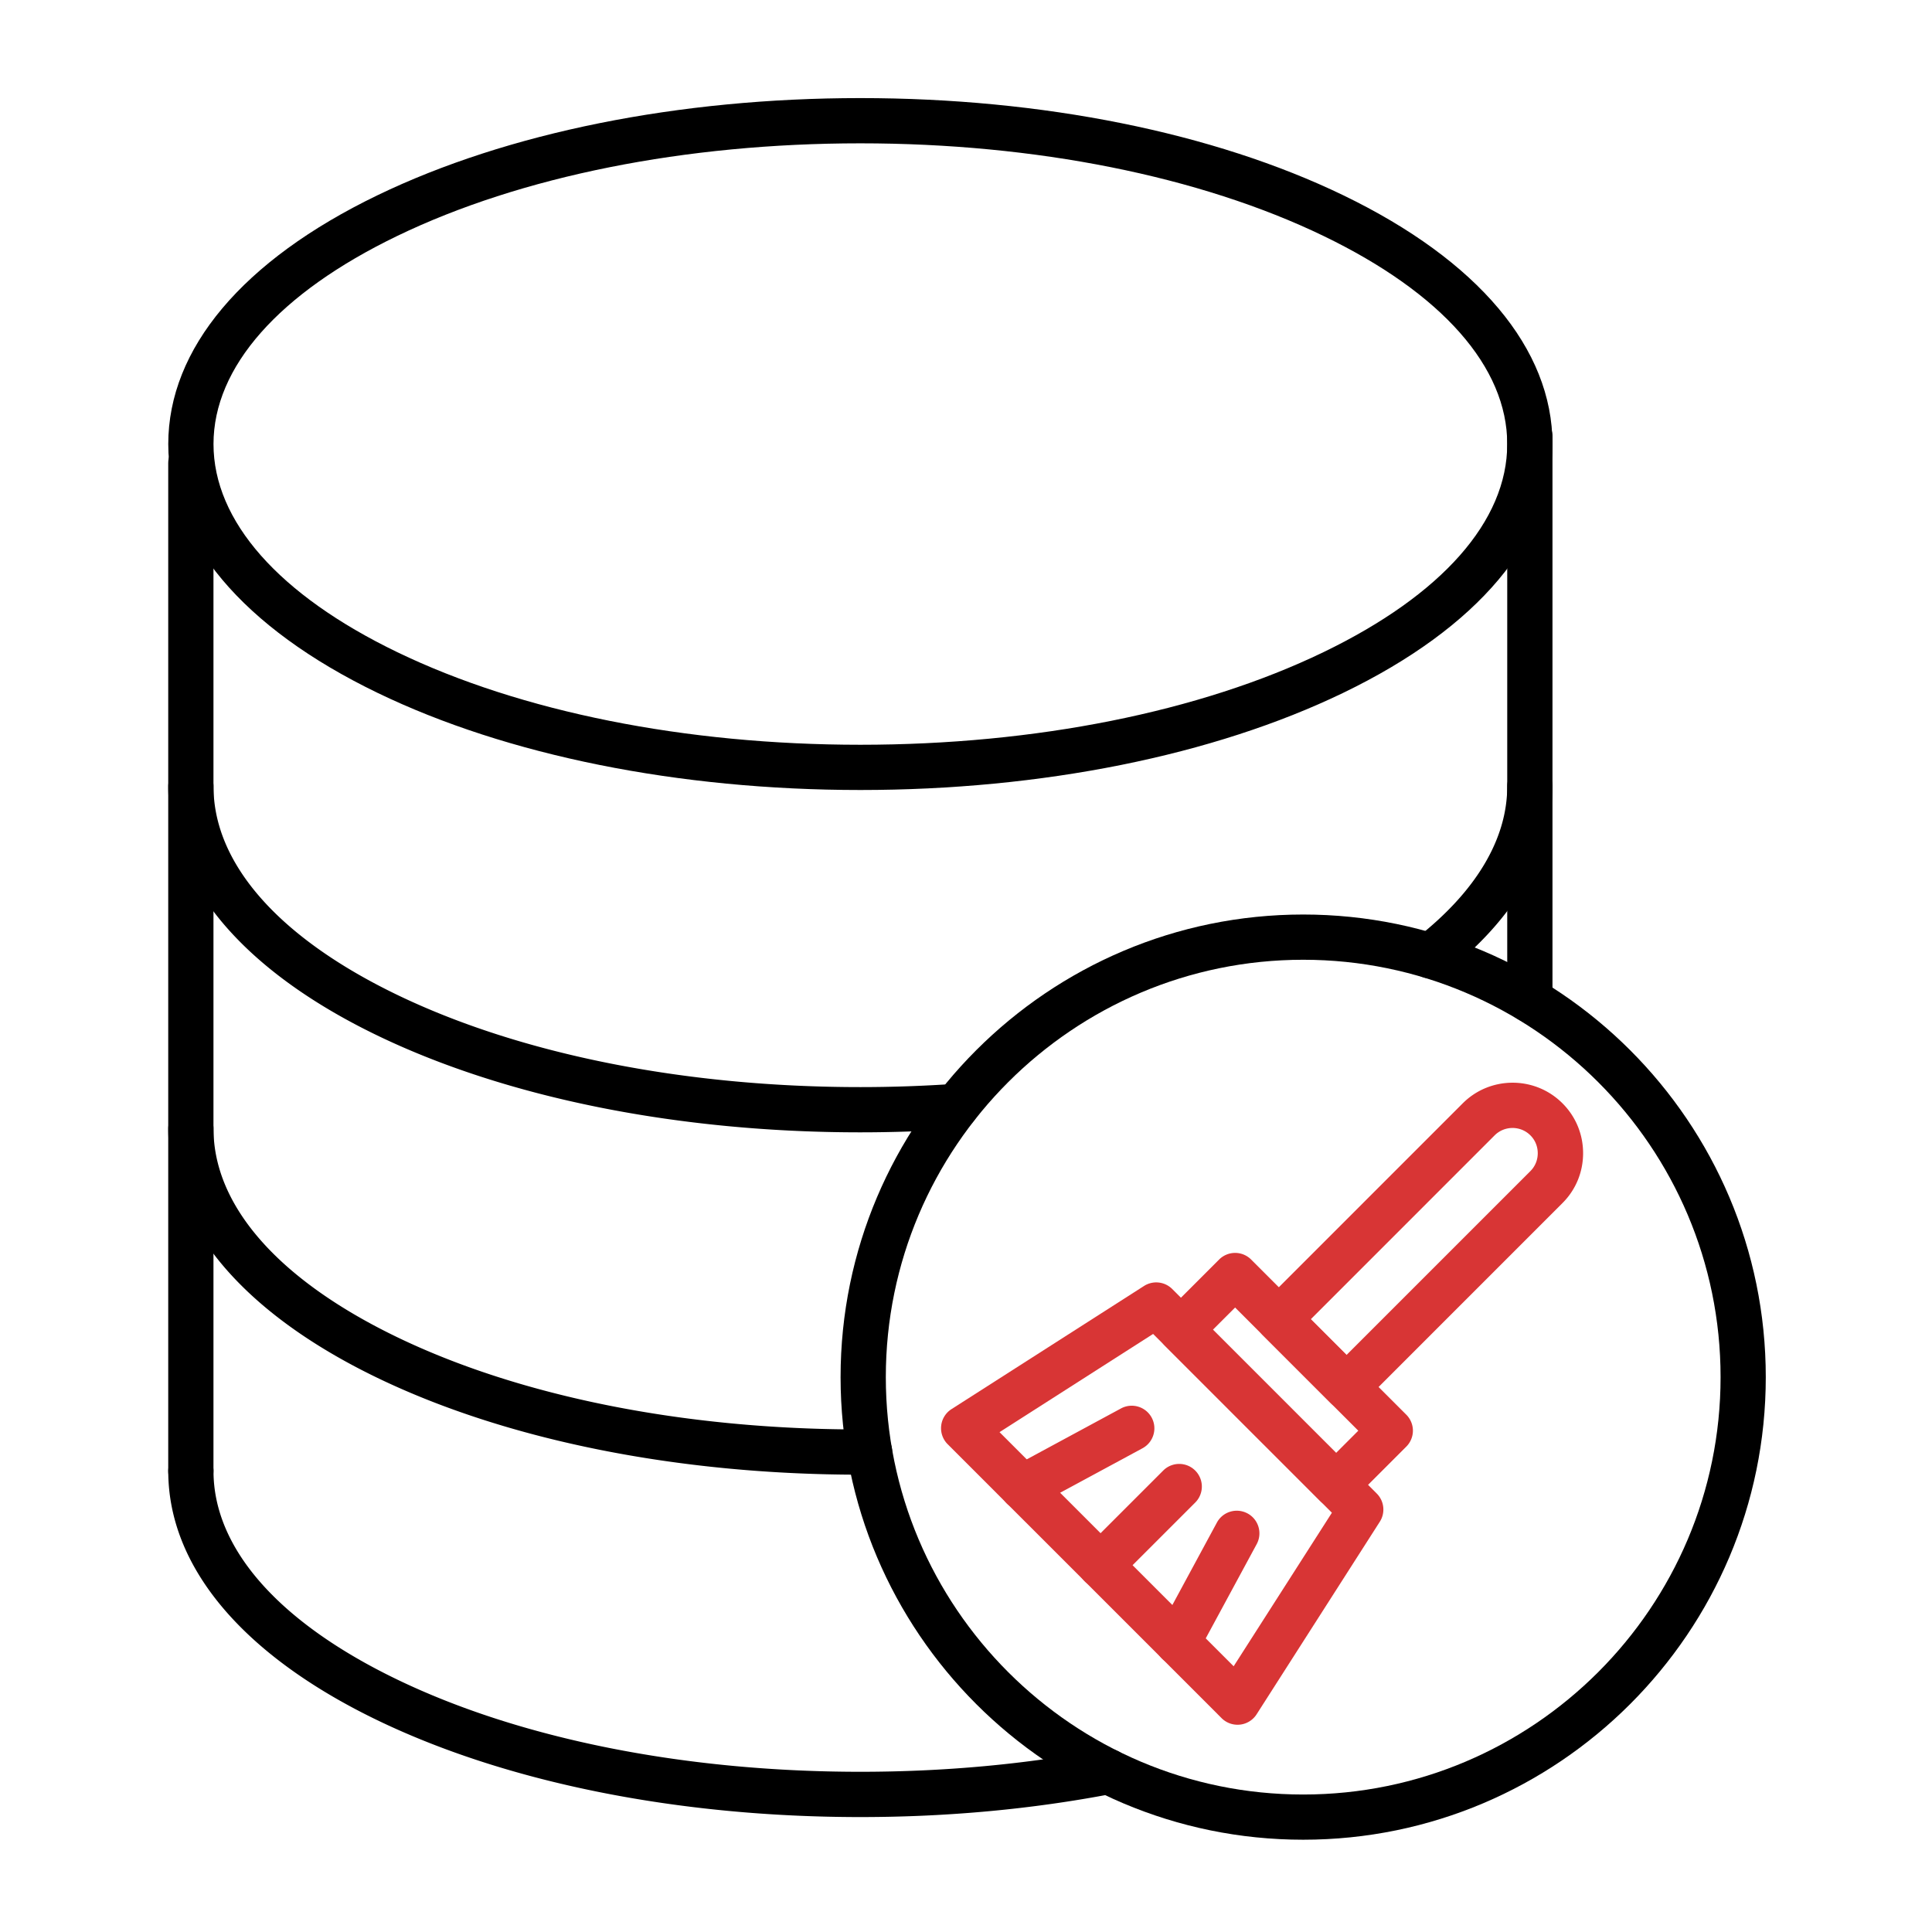 <svg xmlns="http://www.w3.org/2000/svg" version="1.1" xmlns:xlink="http://www.w3.org/1999/xlink" width="64" height="64" x="0" y="0" viewBox="0 0 492 492" style="enable-background:new 0 0 512 512" xml:space="preserve" class=""><g><path d="M219.1 288.36c-46.39 0-90.09-8.77-123.06-24.69-34.3-16.57-53.19-39.08-53.19-63.41 0-3.18 2.58-5.76 5.76-5.76s5.76 2.58 5.76 5.76c0 19.66 16.58 38.5 46.68 53.04 31.44 15.18 73.36 23.54 118.05 23.54 7.99 0 16.08-.28 24.05-.83 3.18-.22 5.93 2.17 6.15 5.35s-2.17 5.92-5.35 6.14c-8.24.57-16.6.86-24.85.86zm145.21-39.18c-1.71 0-3.4-.76-4.54-2.21a5.77 5.77 0 0 1 .98-8.09c15.1-11.82 23.08-25.18 23.08-38.63 0-3.18 2.58-5.76 5.76-5.76s5.76 2.58 5.76 5.76c0 17.12-9.51 33.61-27.49 47.7a5.736 5.736 0 0 1-3.55 1.23zM219.1 375.54c-46.39 0-90.09-8.77-123.06-24.69-34.3-16.57-53.19-39.08-53.19-63.41 0-3.18 2.58-5.76 5.76-5.76s5.76 2.58 5.76 5.76c0 19.66 16.58 38.5 46.68 53.04 31.44 15.18 73.36 23.54 118.05 23.54.57 0 1.14 0 1.72-.01h.63a5.76 5.76 0 0 1 5.76 5.72 5.762 5.762 0 0 1-5.72 5.8h-.58c-.6.01-1.21.01-1.81.01z" fill="#000000" opacity="1" data-original="#000000" class=""></path><path d="M48.6 380.39c-3.18 0-5.76-2.58-5.76-5.76V117.92c0-3.18 2.58-5.76 5.76-5.76s5.76 2.58 5.76 5.76v256.71c0 3.18-2.57 5.76-5.76 5.76z" fill="#000000" opacity="1" data-original="#000000" class=""></path><path d="M219.1 462.73c-46.39 0-90.09-8.77-123.06-24.69-34.3-16.57-53.19-39.08-53.19-63.41 0-3.18 2.58-5.76 5.76-5.76s5.76 2.58 5.76 5.76c0 19.66 16.58 38.5 46.68 53.03 31.44 15.18 73.36 23.54 118.05 23.54 21.42 0 42.28-1.92 62-5.72 3.13-.6 6.14 1.44 6.75 4.57a5.77 5.77 0 0 1-4.57 6.75c-20.44 3.93-42.03 5.93-64.18 5.93zM389.59 260.4c-3.18 0-5.76-2.58-5.76-5.76v-143.5c0-3.18 2.58-5.76 5.76-5.76s5.76 2.58 5.76 5.76v143.5c0 3.19-2.58 5.76-5.76 5.76z" fill="#000000" opacity="1" data-original="#000000" class=""></path><path d="M219.1 201.18c-46.27 0-89.94-8.78-122.96-24.74-34.36-16.6-53.29-39.1-53.29-63.36s18.92-46.77 53.29-63.36c33.03-15.95 76.7-24.74 122.96-24.74 46.27 0 89.94 8.78 122.96 24.74 34.36 16.6 53.29 39.1 53.29 63.36s-18.92 46.77-53.29 63.36c-33.03 15.95-76.7 24.74-122.96 24.74zm0-164.68c-44.57 0-86.46 8.38-117.95 23.59-30.16 14.57-46.78 33.39-46.78 52.99s16.61 38.42 46.78 52.99c31.5 15.21 73.39 23.59 117.95 23.59s86.46-8.38 117.95-23.59c30.16-14.57 46.78-33.39 46.78-52.99s-16.61-38.42-46.78-52.99C305.55 44.88 263.66 36.5 219.1 36.5zM331.87 468.5c-64.96 0-117.81-52.85-117.81-117.8s52.85-117.81 117.81-117.81 117.8 52.85 117.8 117.81-52.84 117.8-117.8 117.8zm0-224.09c-58.61 0-106.29 47.68-106.29 106.29s47.68 106.29 106.29 106.29 106.29-47.68 106.29-106.29-47.68-106.29-106.29-106.29z" fill="#000000" opacity="1" data-original="#000000" class=""></path><path d="M315.15 439.22c-1.52 0-2.99-.6-4.07-1.69l-69.75-69.75a5.768 5.768 0 0 1 .97-8.93l49.04-31.37a5.766 5.766 0 0 1 7.18.78l52.08 52.08c1.91 1.91 2.24 4.9.78 7.18L320 436.57a5.768 5.768 0 0 1-4.23 2.62c-.21.02-.42.03-.62.03zm-60.61-74.51 59.62 59.62 25.02-39.1-45.53-45.53z" fill="#d83535" opacity="1" data-original="#000000" class=""></path><path d="M260.43 384.51c-2.05 0-4.03-1.09-5.07-3.02a5.768 5.768 0 0 1 2.33-7.81l27.78-15.01c2.8-1.51 6.29-.47 7.81 2.33 1.51 2.8.47 6.29-2.33 7.81l-27.78 15.01c-.87.46-1.81.69-2.74.69zM299.94 424.02c-.92 0-1.86-.22-2.73-.69-2.8-1.51-3.84-5.01-2.33-7.81l15.01-27.78c1.51-2.8 5-3.84 7.81-2.33 2.8 1.51 3.84 5.01 2.33 7.81L305.01 421a5.744 5.744 0 0 1-5.07 3.02zM280.27 404.35c-1.47 0-2.95-.56-4.07-1.69a5.764 5.764 0 0 1 0-8.15l20.1-20.1a5.764 5.764 0 0 1 8.15 8.15l-20.1 20.1a5.738 5.738 0 0 1-4.08 1.69zM340.24 383.9c-1.47 0-2.95-.56-4.07-1.69l-39.51-39.51a5.764 5.764 0 0 1 0-8.15l13.8-13.8a5.764 5.764 0 0 1 8.15 0l39.51 39.51c1.08 1.08 1.69 2.55 1.69 4.07s-.61 2.99-1.69 4.07l-13.8 13.8a5.74 5.74 0 0 1-4.08 1.7zm-31.37-45.27L340.24 370l5.66-5.66-31.37-31.37z" fill="#d83535" opacity="1" data-original="#000000" class=""></path><path d="M342.91 358.97c-1.47 0-2.95-.56-4.07-1.69l-17.25-17.25a5.764 5.764 0 0 1 0-8.15l50.91-50.91c7-7 18.4-7 25.4 0 3.38 3.38 5.25 7.89 5.25 12.7s-1.86 9.32-5.25 12.7L347 357.28a5.795 5.795 0 0 1-4.09 1.69zm-9.11-23.01 9.1 9.1 46.83-46.83c1.21-1.21 1.87-2.82 1.87-4.55s-.66-3.35-1.87-4.55c-2.51-2.51-6.59-2.51-9.11 0z" fill="#d83535" opacity="1" data-original="#000000" class=""></path></g></svg>